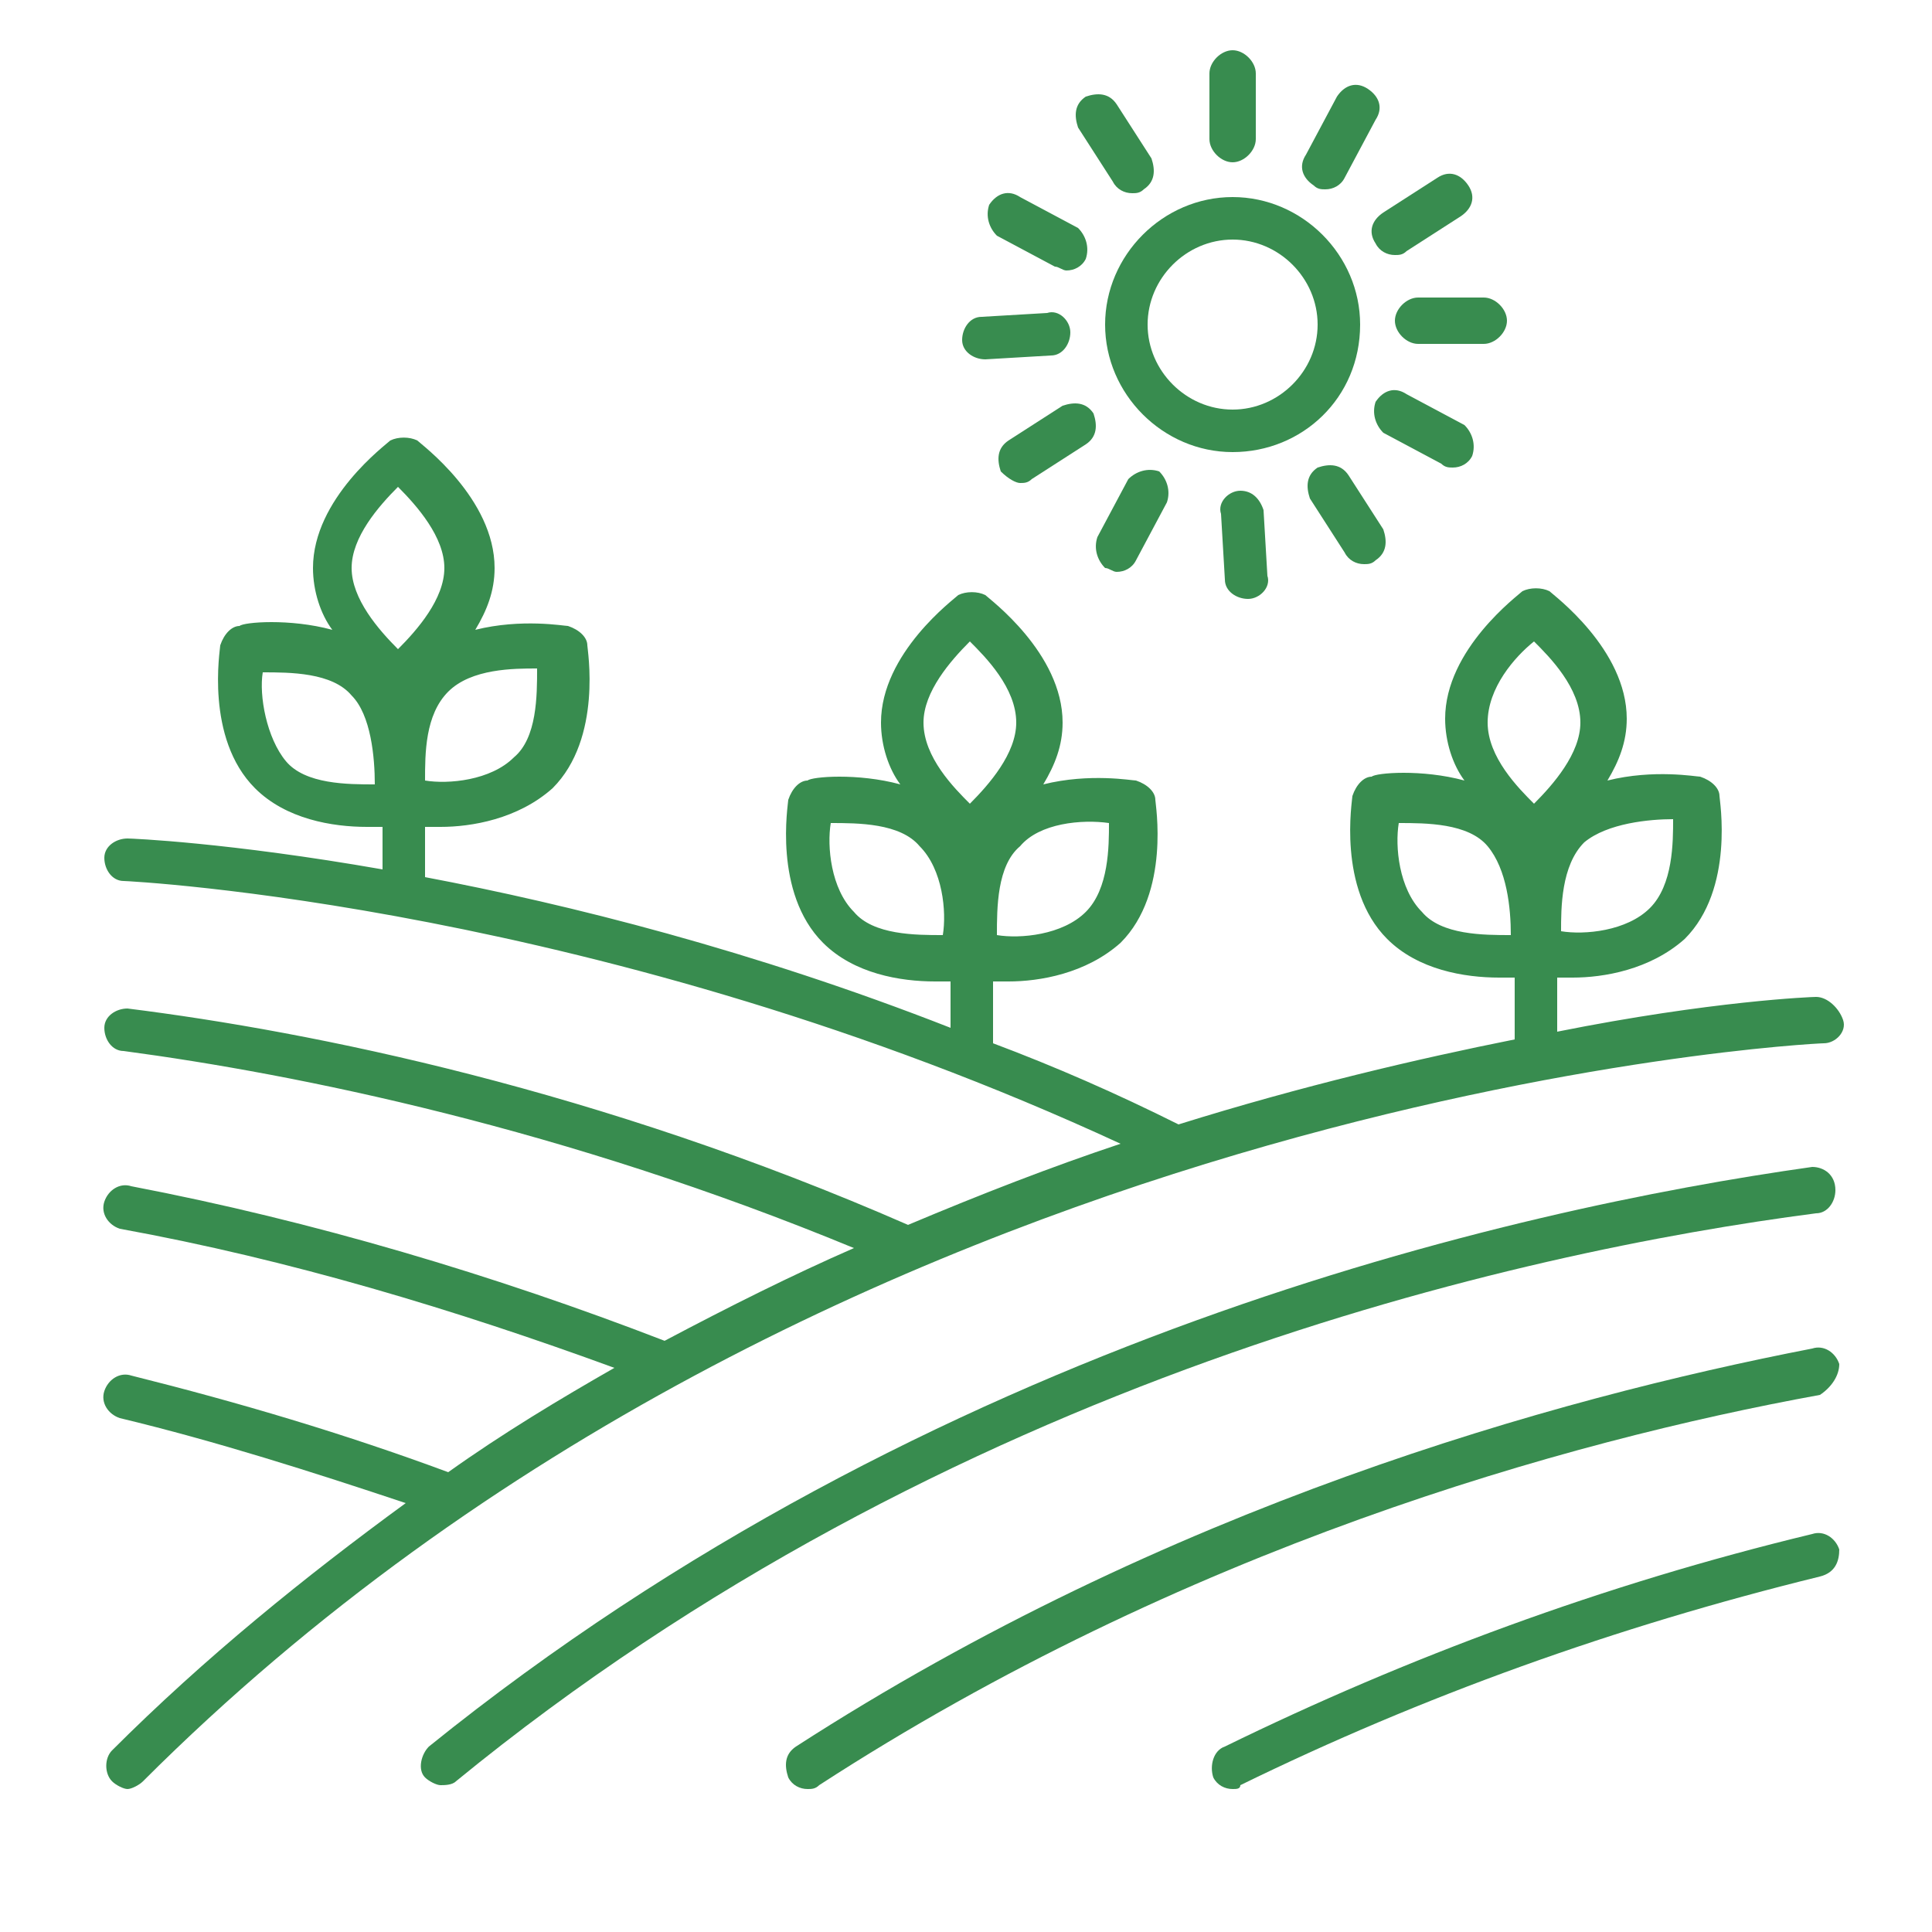 <?xml version="1.0" encoding="UTF-8"?> <svg xmlns="http://www.w3.org/2000/svg" xmlns:xlink="http://www.w3.org/1999/xlink" version="1.1" id="Layer_1" x="0px" y="0px" viewBox="272.6 272.6 50 50" xml:space="preserve"> <path fill="#388C4F" d="M307.8,281c0-1.8-1.5-3.3-3.3-3.3c-1.8,0-3.3,1.5-3.3,3.3c0,1.8,1.5,3.3,3.3,3.3 C306.3,284.3,307.8,282.9,307.8,281z M304.5,283.2c-1.2,0-2.2-1-2.2-2.2c0-1.2,1-2.2,2.2-2.2c1.2,0,2.2,1,2.2,2.2 C306.7,282.2,305.7,283.2,304.5,283.2z"></path> <path fill="#388C4F" d="M305.1,276.2v-1.7c0-0.3-0.3-0.6-0.6-0.6c-0.3,0-0.6,0.3-0.6,0.6v1.7c0,0.3,0.3,0.6,0.6,0.6 C304.8,276.8,305.1,276.5,305.1,276.2z"></path> <path fill="#388C4F" d="M308,274.9c-0.3-0.2-0.6-0.1-0.8,0.2l-0.8,1.5c-0.2,0.3-0.1,0.6,0.2,0.8c0.1,0.1,0.2,0.1,0.3,0.1 c0.2,0,0.4-0.1,0.5-0.3l0.8-1.5C308.4,275.4,308.3,275.1,308,274.9z"></path> <path fill="#388C4F" d="M308.2,278.9c0.1,0.2,0.3,0.3,0.5,0.3c0.1,0,0.2,0,0.3-0.1l1.4-0.9c0.3-0.2,0.4-0.5,0.2-0.8 c-0.2-0.3-0.5-0.4-0.8-0.2l-1.4,0.9C308.1,278.3,308,278.6,308.2,278.9z"></path> <path fill="#388C4F" d="M311.6,280.9c0-0.3-0.3-0.6-0.6-0.6l-1.7,0c-0.3,0-0.6,0.3-0.6,0.6c0,0.3,0.3,0.6,0.6,0.6c0,0,0,0,0,0l1.7,0 C311.3,281.5,311.6,281.2,311.6,280.9z"></path> <path fill="#388C4F" d="M310.2,284.7c0.2,0,0.4-0.1,0.5-0.3c0.1-0.3,0-0.6-0.2-0.8l-1.5-0.8c-0.3-0.2-0.6-0.1-0.8,0.2 c-0.1,0.3,0,0.6,0.2,0.8l1.5,0.8C310,284.7,310.1,284.7,310.2,284.7z"></path> <path fill="#388C4F" d="M307.4,286.9c0.1,0.2,0.3,0.3,0.5,0.3c0.1,0,0.2,0,0.3-0.1c0.3-0.2,0.3-0.5,0.2-0.8l-0.9-1.4 c-0.2-0.3-0.5-0.3-0.8-0.2c-0.3,0.2-0.3,0.5-0.2,0.8L307.4,286.9z"></path> <path fill="#388C4F" d="M304.7,285.3c-0.3,0-0.6,0.3-0.5,0.6l0.1,1.7c0,0.3,0.3,0.5,0.6,0.5c0,0,0,0,0,0c0.3,0,0.6-0.3,0.5-0.6 l-0.1-1.7C305.2,285.5,305,285.3,304.7,285.3z"></path> <path fill="#388C4F" d="M301.2,287.3c0.1,0,0.2,0.1,0.3,0.1c0.2,0,0.4-0.1,0.5-0.3l0.8-1.5c0.1-0.3,0-0.6-0.2-0.8 c-0.3-0.1-0.6,0-0.8,0.2l-0.8,1.5C300.9,286.8,301,287.1,301.2,287.3z"></path> <path fill="#388C4F" d="M299,285.1c0.1,0,0.2,0,0.3-0.1l1.4-0.9c0.3-0.2,0.3-0.5,0.2-0.8c-0.2-0.3-0.5-0.3-0.8-0.2l-1.4,0.9 c-0.3,0.2-0.3,0.5-0.2,0.8C298.7,285,298.9,285.1,299,285.1z"></path> <path fill="#388C4F" d="M297.5,281.4c0,0.3,0.3,0.5,0.6,0.5c0,0,0,0,0,0l1.7-0.1c0.3,0,0.5-0.3,0.5-0.6c0-0.3-0.3-0.6-0.6-0.5 l-1.7,0.1C297.7,280.8,297.5,281.1,297.5,281.4z"></path> <path fill="#388C4F" d="M298.2,277.9c-0.1,0.3,0,0.6,0.2,0.8l1.5,0.8c0.1,0,0.2,0.1,0.3,0.1c0.2,0,0.4-0.1,0.5-0.3 c0.1-0.3,0-0.6-0.2-0.8l-1.5-0.8C298.7,277.5,298.4,277.6,298.2,277.9z"></path> <path fill="#388C4F" d="M301.9,277.6c0.1,0,0.2,0,0.3-0.1c0.3-0.2,0.3-0.5,0.2-0.8l-0.9-1.4c-0.2-0.3-0.5-0.3-0.8-0.2 c-0.3,0.2-0.3,0.5-0.2,0.8l0.9,1.4C301.5,277.5,301.7,277.6,301.9,277.6z"></path> <path fill="#388C4F" d="M319.6,298.4c-0.1,0-2.7,0.1-6.7,0.9v-1.4c0.1,0,0.2,0,0.4,0c0.8,0,2-0.2,2.9-1c1.3-1.3,0.9-3.6,0.9-3.7 c0-0.2-0.2-0.4-0.5-0.5c-0.1,0-1.2-0.2-2.4,0.1c0.3-0.5,0.5-1,0.5-1.6c0-1.8-1.9-3.2-2-3.3c-0.2-0.1-0.5-0.1-0.7,0 c-0.1,0.1-2,1.5-2,3.3c0,0.6,0.2,1.2,0.5,1.6c-1.1-0.3-2.3-0.2-2.4-0.1c-0.2,0-0.4,0.2-0.5,0.5c0,0.1-0.4,2.4,0.9,3.7 c0.8,0.8,2,1,2.9,1c0.1,0,0.3,0,0.4,0v1.6c-2.5,0.5-5.5,1.2-8.7,2.2c-1.6-0.8-3.2-1.5-4.8-2.1v-1.6c0.1,0,0.2,0,0.4,0 c0.8,0,2-0.2,2.9-1c1.3-1.3,0.9-3.6,0.9-3.7c0-0.2-0.2-0.4-0.5-0.5c-0.1,0-1.2-0.2-2.4,0.1c0.3-0.5,0.5-1,0.5-1.6 c0-1.8-1.9-3.2-2-3.3c-0.2-0.1-0.5-0.1-0.7,0c-0.1,0.1-2,1.5-2,3.3c0,0.6,0.2,1.2,0.5,1.6c-1.1-0.3-2.3-0.2-2.4-0.1 c-0.2,0-0.4,0.2-0.5,0.5c0,0.1-0.4,2.4,0.9,3.7c0.8,0.8,2,1,2.9,1c0.1,0,0.3,0,0.4,0v1.2c-5.1-2-9.9-3.2-13.6-3.9V294 c0.1,0,0.2,0,0.4,0c0.8,0,2-0.2,2.9-1c1.3-1.3,0.9-3.6,0.9-3.7c0-0.2-0.2-0.4-0.5-0.5c-0.1,0-1.2-0.2-2.4,0.1c0.3-0.5,0.5-1,0.5-1.6 c0-1.8-1.9-3.2-2-3.3c-0.2-0.1-0.5-0.1-0.7,0c-0.1,0.1-2,1.5-2,3.3c0,0.6,0.2,1.2,0.5,1.6c-1.1-0.3-2.3-0.2-2.4-0.1 c-0.2,0-0.4,0.2-0.5,0.5c0,0.1-0.4,2.4,0.9,3.7c0.8,0.8,2,1,2.9,1c0.1,0,0.3,0,0.4,0v1.1c-4-0.7-6.5-0.8-6.6-0.8 c-0.3,0-0.6,0.2-0.6,0.5c0,0.3,0.2,0.6,0.5,0.6c0.1,0,12.4,0.6,25.8,6.8c-1.8,0.6-3.6,1.3-5.5,2.1c-8-3.5-15.4-5-20.2-5.6 c-0.3,0-0.6,0.2-0.6,0.5c0,0.3,0.2,0.6,0.5,0.6c4.5,0.6,11.4,2,18.9,5.1c-1.6,0.7-3.2,1.5-4.9,2.4c-4.4-1.7-9.1-3.1-13.8-4 c-0.3-0.1-0.6,0.1-0.7,0.4c-0.1,0.3,0.1,0.6,0.4,0.7c4.4,0.8,8.7,2.1,12.8,3.6c-1.4,0.8-2.9,1.7-4.3,2.7c-2.7-1-5.4-1.8-8.2-2.5 c-0.3-0.1-0.6,0.1-0.7,0.4c-0.1,0.3,0.1,0.6,0.4,0.7c2.5,0.6,5,1.4,7.4,2.2c-2.6,1.9-5.2,4-7.6,6.4c-0.2,0.2-0.2,0.6,0,0.8 c0.1,0.1,0.3,0.2,0.4,0.2c0.1,0,0.3-0.1,0.4-0.2c17.8-17.8,43.2-19.1,43.5-19.1c0.3,0,0.6-0.3,0.5-0.6 C320.2,298.7,319.9,298.4,319.6,298.4z M315.9,293.8c0,0.6,0,1.7-0.6,2.3c-0.6,0.6-1.7,0.7-2.3,0.6c0-0.6,0-1.7,0.6-2.3 C314.2,293.9,315.3,293.8,315.9,293.8z M312.3,289.2c0.4,0.4,1.2,1.2,1.2,2.1c0,0.8-0.7,1.6-1.2,2.1c-0.4-0.4-1.2-1.2-1.2-2.1 C311.1,290.4,311.8,289.6,312.3,289.2z M311.7,296.8c-0.7,0-1.8,0-2.3-0.6c-0.6-0.6-0.7-1.7-0.6-2.3c0.7,0,1.8,0,2.3,0.6 S311.7,296.1,311.7,296.8z M301.3,293.9c0,0.6,0,1.7-0.6,2.3c-0.6,0.6-1.7,0.7-2.3,0.6c0-0.7,0-1.8,0.6-2.3 C299.5,293.9,300.6,293.8,301.3,293.9z M297.7,289.2c0.4,0.4,1.2,1.2,1.2,2.1c0,0.8-0.7,1.6-1.2,2.1c-0.4-0.4-1.2-1.2-1.2-2.1 C296.5,290.5,297.2,289.7,297.7,289.2z M297,296.8c-0.7,0-1.8,0-2.3-0.6c-0.6-0.6-0.7-1.7-0.6-2.3c0.7,0,1.8,0,2.3,0.6 C297,295.1,297.1,296.2,297,296.8z M286.5,289.9c0,0.7,0,1.8-0.6,2.3c-0.6,0.6-1.7,0.7-2.3,0.6c0-0.7,0-1.7,0.6-2.3 C284.8,289.9,285.9,289.9,286.5,289.9z M282.9,285.2c0.5,0.5,1.2,1.3,1.2,2.1c0,0.8-0.7,1.6-1.2,2.1c-0.5-0.5-1.2-1.3-1.2-2.1 C281.7,286.5,282.4,285.7,282.9,285.2z M282.3,292.9c-0.7,0-1.8,0-2.3-0.6s-0.7-1.7-0.6-2.3c0.7,0,1.8,0,2.3,0.6 C282.2,291.1,282.3,292.2,282.3,292.9z"></path> <path fill="#388C4F" d="M319.5,302.8c-7.8,1.1-22.8,4.5-35.8,15c-0.2,0.2-0.3,0.6-0.1,0.8c0.1,0.1,0.3,0.2,0.4,0.2 c0.1,0,0.3,0,0.4-0.1c12.7-10.4,27.5-13.7,35.2-14.7c0.3,0,0.5-0.3,0.5-0.6C320.1,303,319.8,302.8,319.5,302.8z"></path> <path fill="#388C4F" d="M320.2,307.9c-0.1-0.3-0.4-0.5-0.7-0.4c-6.7,1.3-16.7,4.1-26.3,10.3c-0.3,0.2-0.3,0.5-0.2,0.8 c0.1,0.2,0.3,0.3,0.5,0.3c0.1,0,0.2,0,0.3-0.1c9.4-6.1,19.3-8.9,25.9-10.1C320,308.5,320.2,308.2,320.2,307.9z"></path> <path fill="#388C4F" d="M320.2,312.7c-0.1-0.3-0.4-0.5-0.7-0.4c-5.4,1.3-10.5,3.2-15.2,5.5c-0.3,0.1-0.4,0.5-0.3,0.8 c0.1,0.2,0.3,0.3,0.5,0.3c0.1,0,0.2,0,0.2-0.1c4.7-2.3,9.7-4.1,15-5.4C320.1,313.3,320.2,313,320.2,312.7z"></path> </svg> 